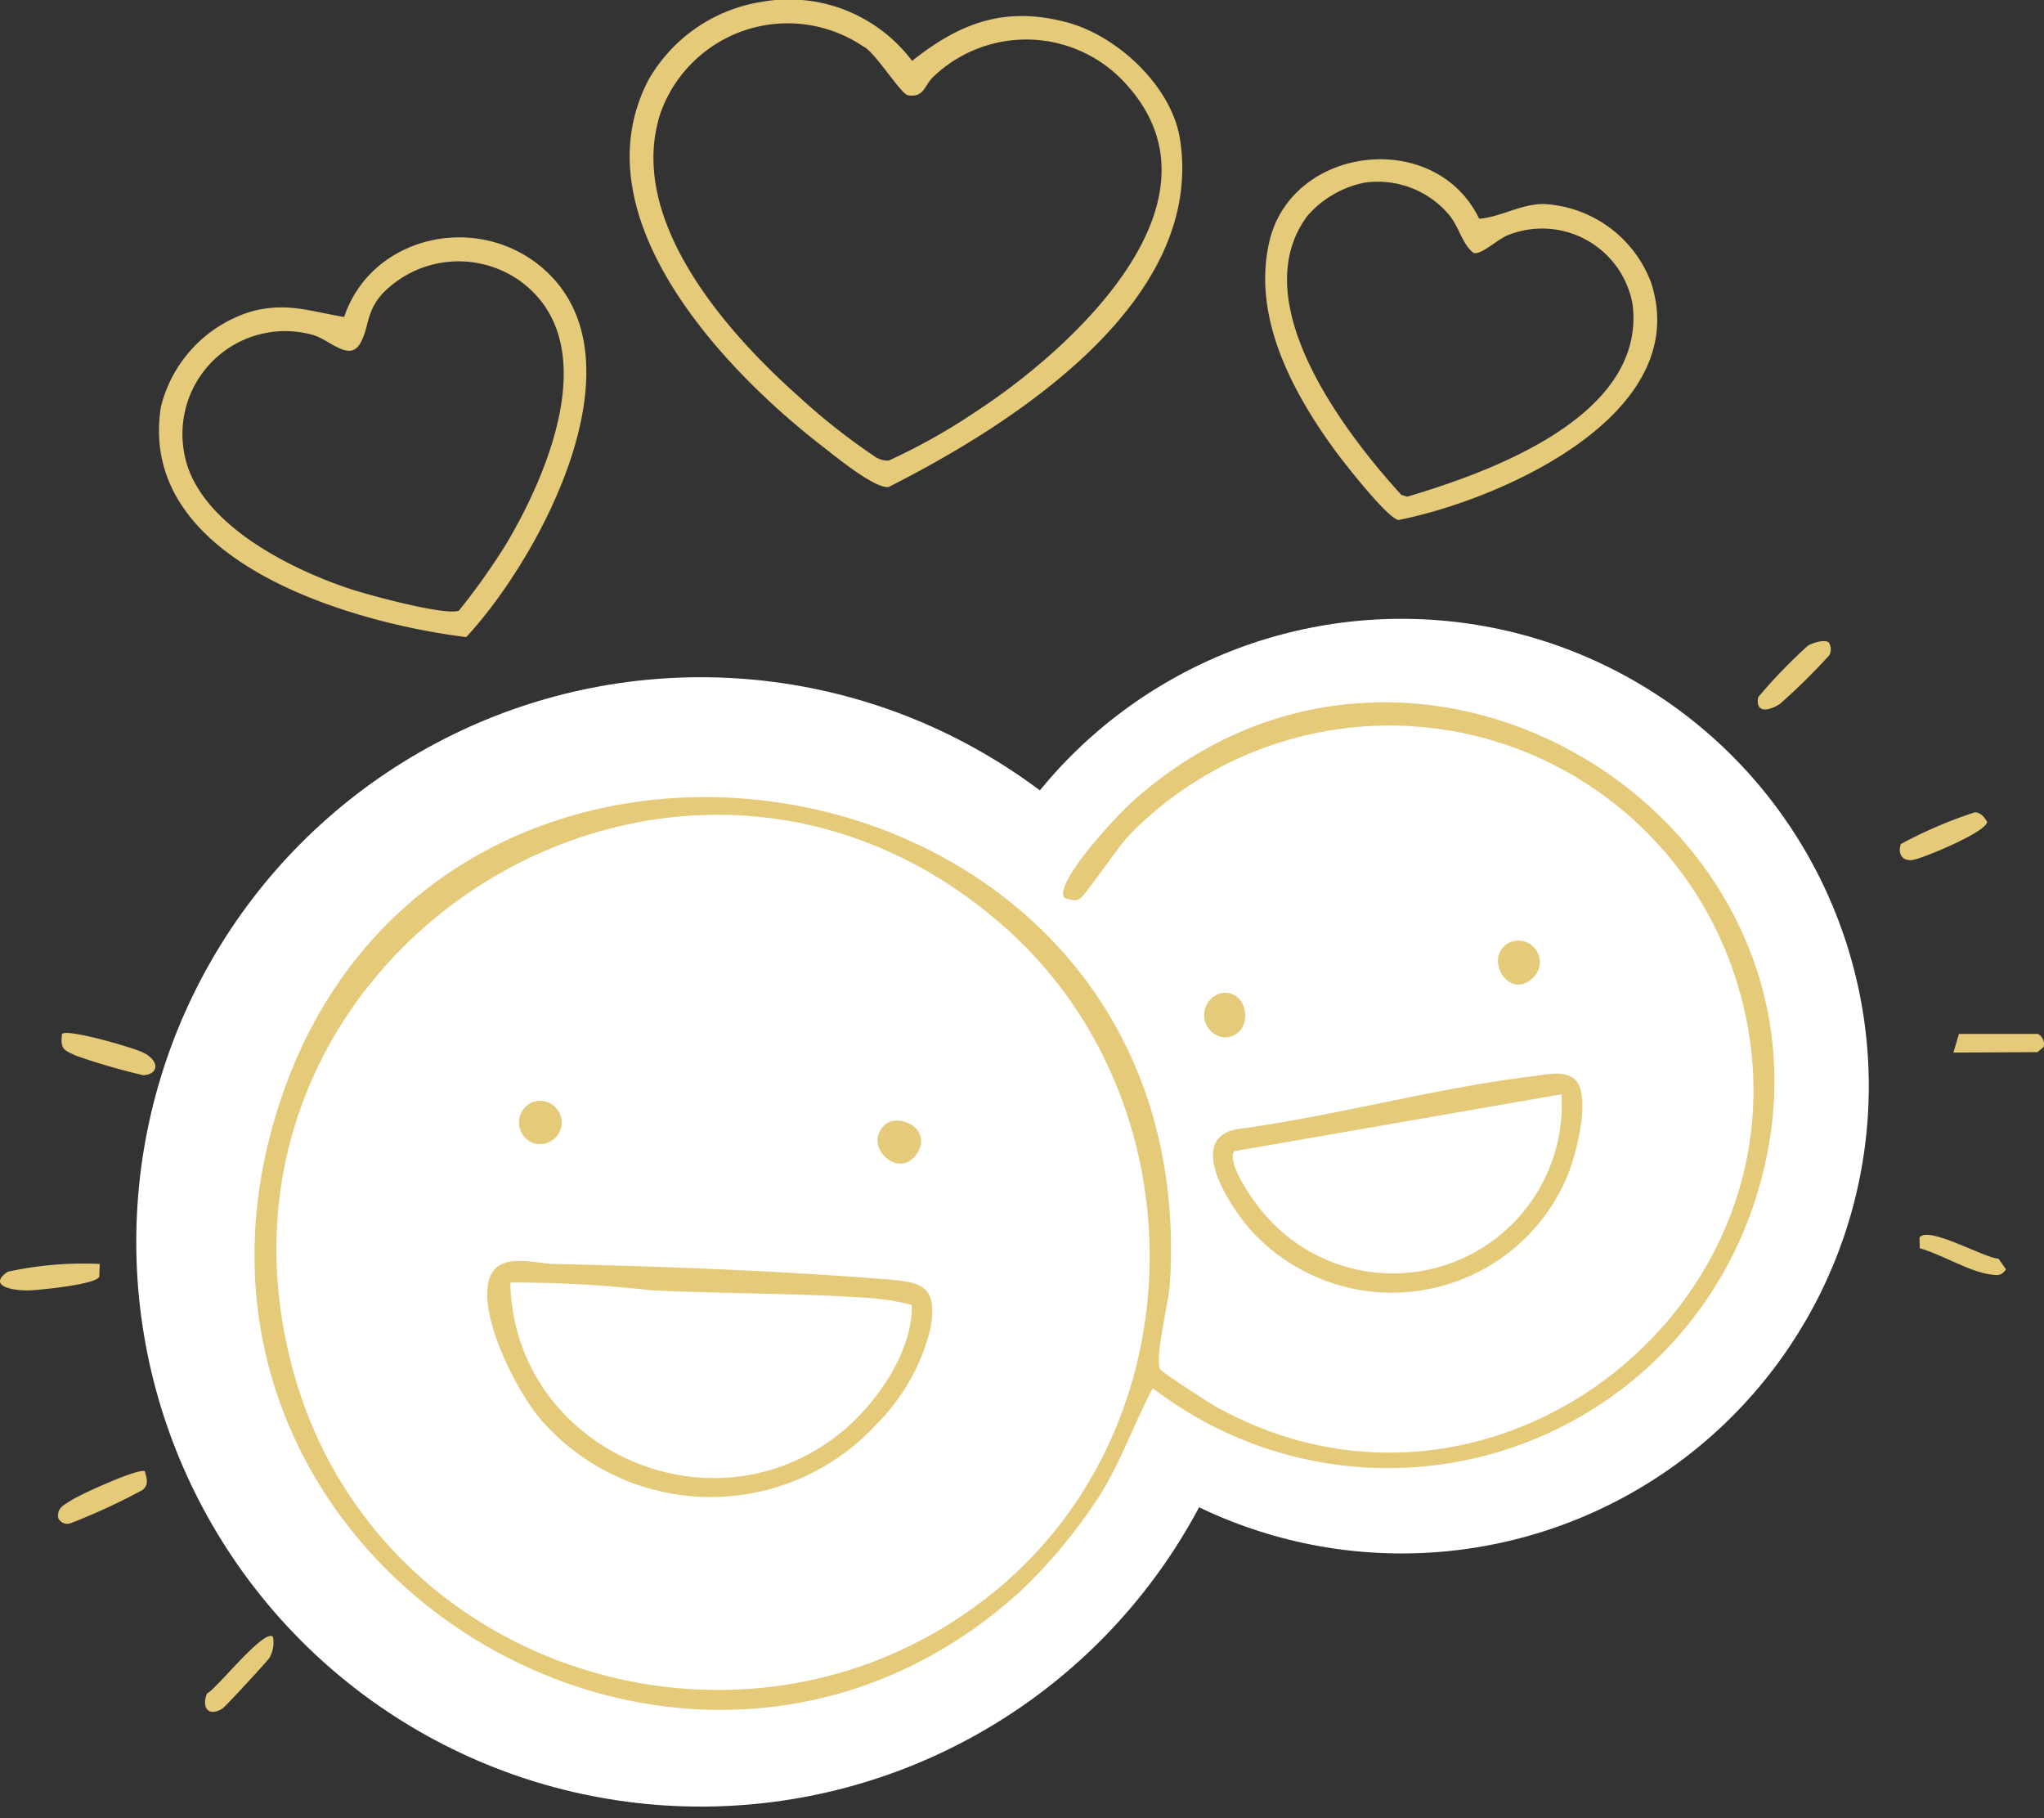<?xml version="1.0" encoding="utf-8"?>
<svg xmlns="http://www.w3.org/2000/svg" xmlns:xlink="http://www.w3.org/1999/xlink" width="105" height="93.369" viewBox="0 0 105 93.369">
  <rect x="0" y="0" width="105" height="93.369" fill="#333333" stroke="none"/>
  <defs>
    <clipPath id="clip-path">
      <rect id="Rectangle_1257" data-name="Rectangle 1257" width="105" height="93.369" fill="#e5ca7a"/>
    </clipPath>
  </defs>
  <g id="Group_3045" data-name="Group 3045" transform="translate(-38 -2404.773)">
    <circle id="Ellipse_228" data-name="Ellipse 228" cx="29" cy="29" r="29" transform="translate(45 2439.553)" fill="#fff"/>
    <circle id="Ellipse_229" data-name="Ellipse 229" cx="24" cy="24" r="24" transform="translate(86 2436.553)" fill="#fff"/>
    <g id="Group_3044" data-name="Group 3044" transform="translate(38 2404.773)">
      <g id="Group_3043" data-name="Group 3043" transform="translate(0 0)" clip-path="url(#clip-path)">
        <path id="Path_3036" data-name="Path 3036" d="M53.325,79.262C36.245,94.878,8.74,78.4,14.78,55.717c7.183-26.971,48-20.585,46.169,7.849-.058.9-.8,3.824-.491,4.346.1.16,2.524,1.735,2.9,1.941C77.838,77.861,94.9,63.97,90.108,48.13a18.681,18.681,0,0,0-31.2-7.7c-.566.569-2.3,3.139-2.56,3.3-.279.179-.545.04-.822-.022-.544-.793,2.772-4.3,3.476-4.932C74.04,25.27,97.409,40.661,90.882,59.63a19.814,19.814,0,0,1-30.809,9.249c-.952,1.79-1.613,3.714-2.684,5.447a27.193,27.193,0,0,1-4.063,4.936m-1.553.2c10.7-8.558,10.82-25.437.552-34.383C35.4,30.338,9.837,46.719,15.99,68.253,20.369,83.575,39.349,89.4,51.771,79.462" transform="translate(-0.855 2.412)" fill="#e5ca7a"/>
        <path id="Path_3037" data-name="Path 3037" d="M41.252.094a7.92,7.92,0,0,1,7.719,3.033C51.445,1.162,53.755.3,56.933,1.151c2.591.692,5.38,3.29,5.8,6,1.3,8.359-8.6,14.637-14.969,17.86-.712.1-2.788-1.615-3.462-2.138-5.08-3.934-12.489-11.782-8.886-18.746A8.143,8.143,0,0,1,41.252.094M60.006,4.367A6.9,6.9,0,0,0,50.1,3.906c-.5.434-.484,1.128-1.34.986-.382-.063-1.7-2.251-2.327-2.525A6.936,6.936,0,0,0,36.067,5.746c-1.836,5.434,3.312,11.273,7.076,14.614a32.856,32.856,0,0,0,3.892,3.073,1.179,1.179,0,0,0,.734.221,31.461,31.461,0,0,0,4.47-2.509c4.8-3.125,13.236-10.691,7.767-16.777" transform="translate(-2.116 0)" fill="#e5ca7a"/>
        <path id="Path_3038" data-name="Path 3038" d="M18.212,17.075C19.6,12.962,24.85,11.74,28.2,14.393c5.731,4.543.137,14.973-3.717,19.124C18.5,32.773,7.55,29.595,8.8,21.694a6.82,6.82,0,0,1,4.748-4.93c1.776-.436,2.94.027,4.664.311m2.028-1.262c-.924.984-.716,1.729-1.185,2.589-.545,1-1.525-.112-2.407-.392A5.278,5.278,0,0,0,10,24.076c.629,3.594,5.521,6,8.664,7.012.943.3,4.711,1.326,5.442,1.073a35.361,35.361,0,0,0,2.412-3.392c2.165-3.63,5.024-10.326.8-13.492a5.444,5.444,0,0,0-7.075.536" transform="translate(-0.534 -0.797)" fill="#e5ca7a"/>
        <path id="Path_3039" data-name="Path 3039" d="M80.238,11.77c1.14-.093,2.153-.779,3.355-.756a6.239,6.239,0,0,1,5.473,4.027c2.222,6.8-7.766,11.168-12.974,12.2-.575-.091-2.849-3-3.319-3.651-2.173-3-4.2-6.814-3.317-10.638C70.6,7.99,77.993,7.118,80.238,11.77M74.35,9.915a5.255,5.255,0,0,0-2.937,1.707C68.155,15.994,73.28,22.7,76.236,25.95l.305.094c4.339-1.292,12.265-4.155,11.579-9.864A4.719,4.719,0,0,0,81.7,12.618c-.522.206-1.338,1.011-1.746.91-.593-.464-.711-1.244-1.215-1.9A4.789,4.789,0,0,0,74.35,9.915" transform="translate(-4.252 -0.535)" fill="#e5ca7a"/>
        <path id="Path_3040" data-name="Path 3040" d="M85.013,54.306c.835.906-.019,4.03-.5,5.114A9.782,9.782,0,0,1,68.231,61.9c-1-1.168-3.231-4.568-.632-5.071,5.105-.681,10.161-2.113,15.268-2.729.65-.078,1.646-.33,2.146.21m-.724.725L67.475,57.958c-.4.627.985,2.545,1.426,3.076a8.676,8.676,0,0,0,15.389-6" transform="translate(-4.076 1.165)" fill="#e5ca7a"/>
        <path id="Path_3041" data-name="Path 3041" d="M3.393,51.8c.277-.284,3.656.7,4.171.957.866.427.795,1.121,0,1.161a33.182,33.182,0,0,1-3.447-1c-.6-.285-.825-.3-.723-1.115" transform="translate(-0.207 1.301)" fill="#e5ca7a"/>
        <path id="Path_3042" data-name="Path 3042" d="M5.123,64.377l-.022.655c-.14.4-2.955.677-3.552.707-.723.037-2.282-.176-1.151-.957a18.231,18.231,0,0,1,4.724-.4" transform="translate(0 0.529)" fill="#e5ca7a"/>
        <path id="Path_3043" data-name="Path 3043" d="M7.634,75.724c.1.365.226.707-.13.974a32.12,32.12,0,0,1-3.685,1.7.511.511,0,0,1-.631-.261c-.076-.533.29-.67.64-.9.442-.3,3.523-1.7,3.805-1.506" transform="translate(-0.195 -0.17)" fill="#e5ca7a"/>
        <path id="Path_3044" data-name="Path 3044" d="M99.843,30.37a.642.642,0,0,1,.036.663,31.436,31.436,0,0,1-2.543,2.505c-.573.368-1.264.486-1.113-.348a26.679,26.679,0,0,1,2.561-2.652c.259-.149.851-.324,1.059-.168" transform="translate(-5.907 2.617)" fill="#e5ca7a"/>
        <path id="Path_3045" data-name="Path 3045" d="M107.826,39.677c.309,0,.479.241.629.468.088.5-3.3,1.9-3.81,1.977-.552.085-.783-.332-.614-.818a22.969,22.969,0,0,1,3.795-1.628" transform="translate(-6.384 2.042)" fill="#e5ca7a"/>
        <path id="Path_3046" data-name="Path 3046" d="M14.713,84.79a1.576,1.576,0,0,1-.182,1.074c-.088.155-2.269,2.518-2.421,2.611-.726.445-1.08-.073-.784-.783.458-.191,2.957-3.381,3.386-2.9" transform="translate(-0.689 -0.725)" fill="#e5ca7a"/>
        <path id="Path_3047" data-name="Path 3047" d="M111.259,51.8a.605.605,0,0,1,.287.674l-.319.262-4.315.023.283-.958Z" transform="translate(-6.565 1.298)" fill="#e5ca7a"/>
        <path id="Path_3048" data-name="Path 3048" d="M105.072,63.485l-.019-.549c.419-.642,3.339,1.058,4.062,1.083l.383.55c-.246.352-.447.307-.82.256-1.087-.147-2.512-1.041-3.606-1.34" transform="translate(-6.45 0.623)" fill="#e5ca7a"/>
        <path id="Path_3049" data-name="Path 3049" d="M66.788,49.566c1.506-.227,1.7,2.271.15,2.277a1.158,1.158,0,0,1-.15-2.277" transform="translate(-4.046 1.436)" fill="#e5ca7a"/>
        <path id="Path_3050" data-name="Path 3050" d="M82.4,46.9a1.1,1.1,0,0,1,1.4,1.689c-1.2,1.2-2.5-.871-1.4-1.689" transform="translate(-5.034 1.612)" fill="#e5ca7a"/>
        <path id="Path_3051" data-name="Path 3051" d="M46.7,72.57a11.568,11.568,0,0,1-17.3-.222c-1.223-1.434-3.235-5.355-2.622-7.216.461-1.4,2.34-.775,3.294-.755,5.483.121,11.384.344,16.842.769,1.993.156,2.918.243,2.526,2.523a10.453,10.453,0,0,1-2.739,4.9M27.853,65.336c.168,8.415,10.111,13.062,16.826,7.827,1.908-1.488,3.843-4.231,3.8-6.678a12.444,12.444,0,0,0-2.338-.372c-3.664-.237-7.369-.208-11.037-.381a62.363,62.363,0,0,0-7.251-.4" transform="translate(-1.637 0.535)" fill="#e5ca7a"/>
        <path id="Path_3052" data-name="Path 3052" d="M29.064,55.546a1.112,1.112,0,1,1,0,2.057,1.132,1.132,0,0,1,0-2.057" transform="translate(-1.744 1.073)" fill="#e5ca7a"/>
        <path id="Path_3053" data-name="Path 3053" d="M48.372,56.785c.679-.683,2.484.144,1.706,1.416-.878,1.437-2.839-.276-1.706-1.416" transform="translate(-2.949 1.007)" fill="#e5ca7a"/>
      </g>
    </g>
  </g>
</svg>
